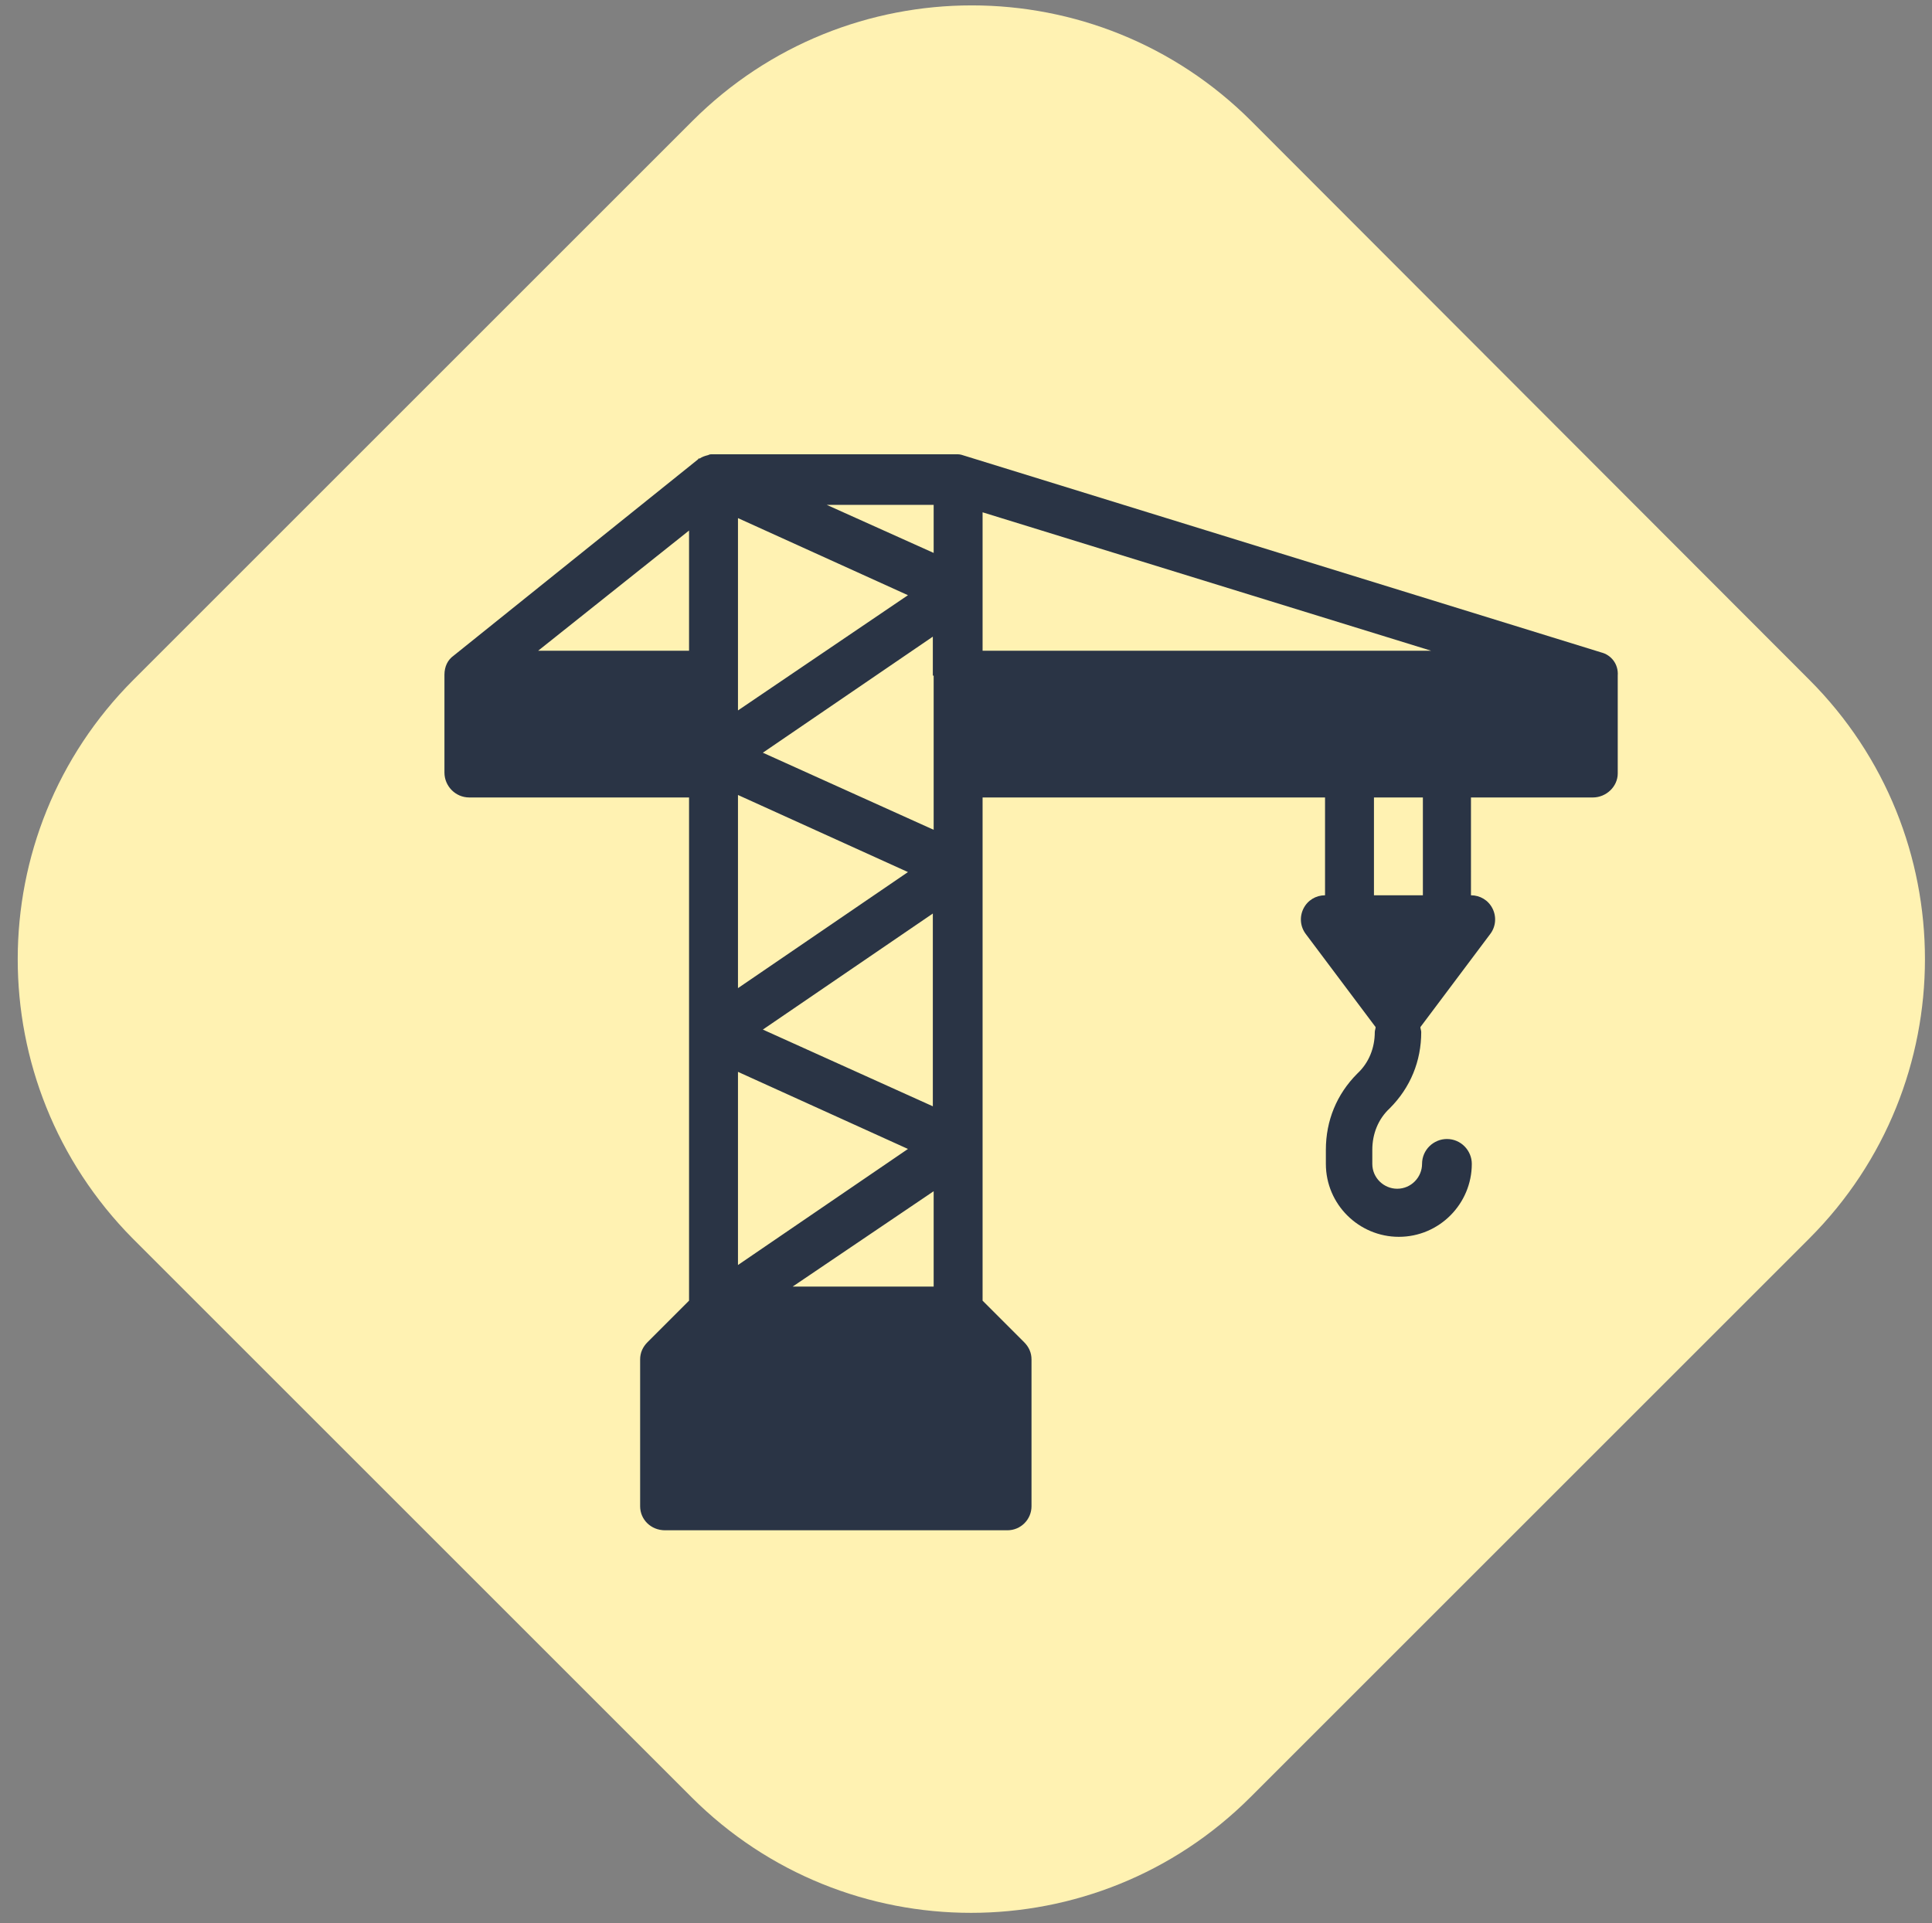 <?xml version="1.0" encoding="UTF-8"?>
<!-- Generator: Adobe Illustrator 27.8.0, SVG Export Plug-In . SVG Version: 6.00 Build 0)  -->
<svg xmlns="http://www.w3.org/2000/svg" xmlns:xlink="http://www.w3.org/1999/xlink" version="1.1" id="Layer_1" x="0px" y="0px" viewBox="0 0 233 232" style="enable-background:new 0 0 233 232;" xml:space="preserve">
<rect x="0" y="0" width="233" height="232" fill="#808080" stroke="none"/>
<style type="text/css">
	.st0{fill:#FFF2B2;}
	.st1{fill:#2A3445;}
</style>
<path class="st0" d="M16.1,82l67.4-67.4c18.6-18.6,48.8-18.6,67.4,0L218.2,82c18.6,18.6,18.6,48.8,0,67.4l-67.4,67.4  c-18.6,18.6-48.8,18.6-67.4,0l-67.4-67.4C-2.5,130.7-2.5,100.6,16.1,82z"></path>
<path class="st1" d="M193.1,78.7L193.1,78.7L116.4,55l0,0c-0.3-0.1-0.6-0.2-0.9-0.2H86c-0.1,0-0.1,0-0.2,0c-0.1,0-0.2,0-0.4,0.1  c-0.4,0.1-0.7,0.2-1,0.4c-0.1,0-0.2,0-0.2,0.1L54.7,79.1l0,0c-0.7,0.5-1.1,1.3-1.1,2.3v11.8c0,1.6,1.3,3,3,3h26.5v60.7l-5,5  c-0.6,0.6-0.9,1.3-0.9,2.1v17.7c0,1.6,1.3,2.9,3,2.9h41.3c1.6,0,2.9-1.3,2.9-2.9v-17.7c0-0.8-0.3-1.5-0.9-2.1l-5-5V96.2h41.3V108  c-1.1,0-2.1,0.6-2.6,1.6c-0.5,1-0.4,2.2,0.3,3.1l8.4,11.2c0,0.2-0.1,0.4-0.1,0.6c0,1.9-0.7,3.7-2.1,5c-2.5,2.5-3.8,5.7-3.8,9.2v1.7  c0,4.9,4,8.8,8.8,8.8c4.9,0,8.8-4,8.8-8.8c0-1.6-1.3-3-3-3c-1.6,0-3,1.3-3,3c0,1.6-1.3,3-3,3c-1.6,0-3-1.3-3-3v-1.7  c0-1.9,0.7-3.7,2.1-5c2.5-2.5,3.8-5.7,3.8-9.2c0-0.2-0.1-0.4-0.1-0.6l8.4-11.2c0.7-0.9,0.8-2.1,0.3-3.1c-0.5-1-1.5-1.6-2.6-1.6V96.2  h14.7c1.6,0,3-1.3,3-2.9V81.5C195.2,80.1,194.3,79,193.1,78.7z M83.1,78.5H64.9L83.1,64V78.5z M89,81.5v-19l20.5,9.3L89,85.7V81.5z   M89,95.9l20.5,9.3l-20.5,14V95.9z M89,129.3l20.5,9.3l-20.5,14V129.3z M112.6,155.2h-17l17-11.5V155.2z M112.6,133.5L92,124.2  l20.5-14V133.5z M112.6,81.5v11.8v6.8L92,90.8l20.5-14V81.5z M112.6,66.7l-12.9-5.8h12.9V66.7z M171.6,108h-5.9V96.2h5.9V108z   M118.5,78.5V61.8l54.1,16.7H118.5z"></path>
</svg>
